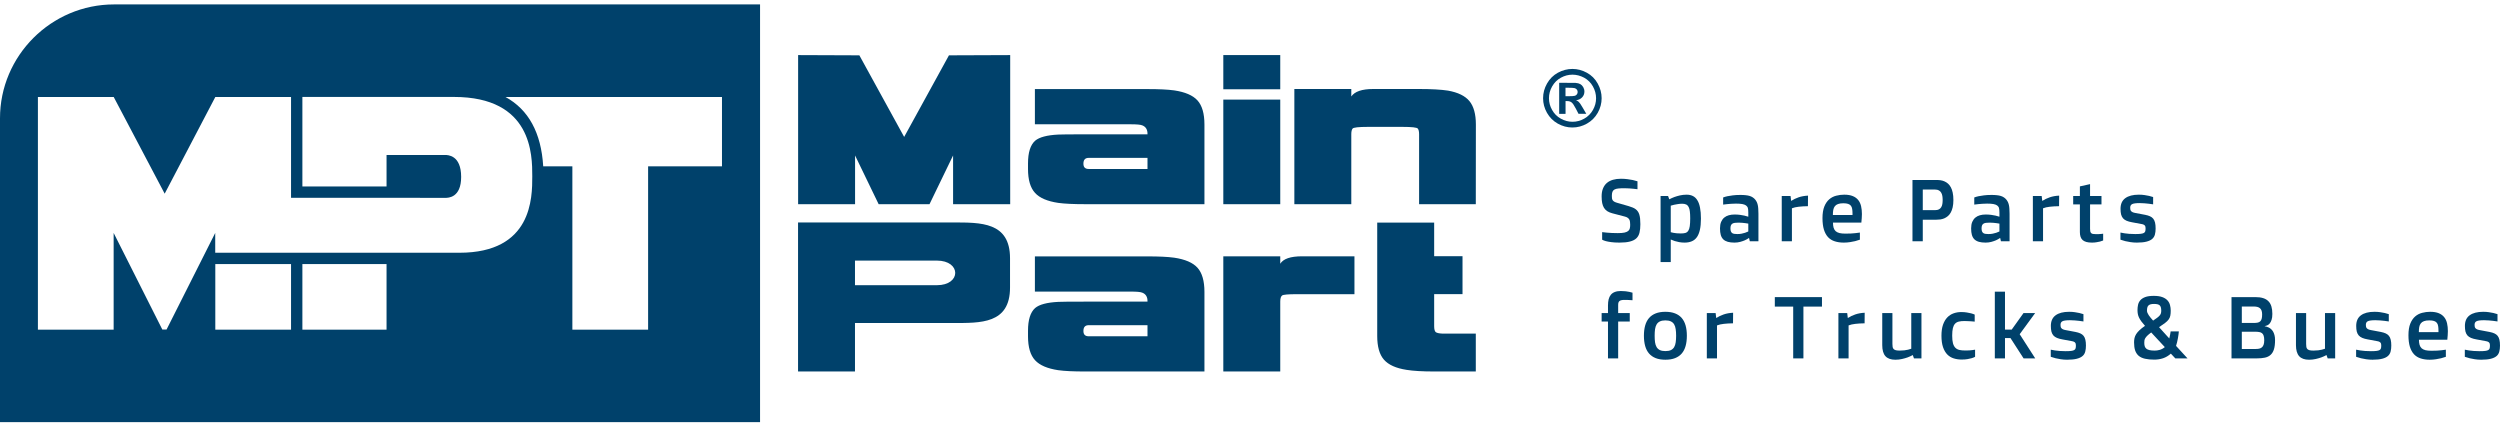 <svg width="362" height="62" viewBox="0 0 362 62" fill="none" xmlns="http://www.w3.org/2000/svg">
<path d="M226.684 13.933H227.052C227.576 13.933 227.904 13.909 228.037 13.87C228.162 13.831 228.264 13.761 228.334 13.659C228.413 13.557 228.444 13.44 228.444 13.315C228.444 13.19 228.405 13.08 228.334 12.978C228.264 12.885 228.162 12.814 228.029 12.767C227.896 12.728 227.568 12.705 227.052 12.705H226.684V13.933ZM225.769 16.491V11.993H226.684C227.536 11.993 228.021 11.993 228.123 12.001C228.428 12.024 228.663 12.087 228.827 12.181C228.991 12.274 229.132 12.415 229.25 12.611C229.359 12.806 229.422 13.018 229.422 13.26C229.422 13.581 229.312 13.862 229.101 14.089C228.89 14.324 228.593 14.465 228.209 14.52C228.342 14.574 228.452 14.629 228.522 14.684C228.593 14.746 228.694 14.856 228.827 15.028C228.859 15.075 228.968 15.255 229.164 15.575L229.696 16.483H228.569L228.194 15.755C227.943 15.263 227.732 14.957 227.56 14.825C227.396 14.699 227.184 14.637 226.926 14.637H226.692V16.483L225.769 16.491ZM227.693 10.812C227.106 10.812 226.551 10.96 226.019 11.25C225.487 11.539 225.065 11.961 224.752 12.509C224.439 13.057 224.29 13.628 224.29 14.222C224.29 14.817 224.439 15.388 224.744 15.92C225.041 16.459 225.464 16.882 226.003 17.179C226.543 17.484 227.106 17.633 227.701 17.633C228.295 17.633 228.859 17.484 229.398 17.179C229.938 16.874 230.353 16.459 230.658 15.92C230.963 15.38 231.111 14.817 231.111 14.222C231.111 13.628 230.955 13.049 230.65 12.509C230.345 11.961 229.922 11.547 229.383 11.25C228.835 10.96 228.272 10.812 227.693 10.812ZM227.685 9.982C228.413 9.982 229.109 10.162 229.774 10.53C230.439 10.89 230.971 11.414 231.346 12.095C231.729 12.775 231.917 13.487 231.917 14.222C231.917 14.957 231.729 15.662 231.354 16.334C230.978 16.999 230.454 17.523 229.789 17.899C229.124 18.274 228.413 18.462 227.677 18.462C226.942 18.462 226.238 18.274 225.565 17.899C224.9 17.523 224.376 16.999 224.001 16.334C223.625 15.669 223.438 14.965 223.438 14.222C223.438 13.479 223.625 12.775 224.009 12.095C224.392 11.414 224.916 10.898 225.581 10.53C226.261 10.162 226.958 9.982 227.685 9.982Z" fill="#00416B"/>
<path fill-rule="evenodd" clip-rule="evenodd" d="M110.056 0.641H16.503C7.425 0.641 -0.012 8.071 1.38563e-05 17.143V61.129H110.056V0.641ZM78.657 24.081C78.363 19.217 76.534 15.877 73.203 14.049H104.543V24.081H93.846V47.733H82.879V24.081H78.657ZM77.073 25.523C77.073 28.64 77.073 36.598 66.517 36.598H31.165V33.727L24.115 47.721H23.506L16.456 33.727V47.733H5.489V14.049H16.468L23.846 28.043L31.176 14.049H42.143V28.64H42.976H43.785H55.972H60.816V28.652H64.464C64.91 28.652 66.775 28.64 66.775 25.616C66.775 22.44 64.816 22.44 64.441 22.44H55.972V27H43.785V14.037H65.731C77.073 14.037 77.073 22.44 77.073 25.523ZM31.176 47.733V38.239H42.143V47.733H31.176ZM43.785 47.733V38.239H55.972V47.733H43.785Z" fill="#00416B"/>
<path d="M213.696 53.791H207.667C205.954 53.791 204.617 53.709 203.679 53.557C202.142 53.322 201.051 52.83 200.395 52.08C199.738 51.33 199.421 50.181 199.421 48.646V32.237H207.667V37.101C208.793 37.101 210.165 37.101 211.772 37.101V42.587H207.667V47.228C207.667 47.685 207.749 47.978 207.901 48.095C208.054 48.212 208.371 48.283 208.863 48.306C208.793 48.306 209.192 48.306 210.095 48.306H213.696V53.791ZM196.125 42.598H187.797C186.542 42.598 185.827 42.657 185.651 42.786C185.475 42.915 185.381 43.208 185.381 43.665V53.791H177.135V37.113H185.381V38.191C185.815 37.477 186.859 37.113 188.525 37.113H196.125V42.598ZM166.157 48.693V47.087H157.641C157.125 47.087 156.879 47.368 156.879 47.931C156.879 48.447 157.137 48.693 157.641 48.693H166.157ZM174.403 53.791H157.102C155.46 53.791 154.169 53.733 153.231 53.603C151.671 53.369 150.557 52.9 149.877 52.162C149.196 51.424 148.856 50.275 148.856 48.693V47.884C148.856 46.313 149.196 45.224 149.888 44.602C150.498 44.087 151.612 43.794 153.231 43.712C153.642 43.688 154.932 43.676 157.102 43.676H166.157C166.18 43.008 165.922 42.575 165.394 42.376C165.136 42.27 164.585 42.223 163.741 42.223H149.853V37.125H166.157C167.787 37.125 169.077 37.184 170.016 37.312C171.599 37.547 172.725 38.027 173.394 38.766C174.062 39.504 174.403 40.676 174.403 42.258V53.791ZM135.661 37.734H123.802V41.297H135.661C139.215 41.297 139.191 37.734 135.661 37.734ZM146.252 41.637C146.252 46.923 141.983 46.771 137.96 46.771H123.802V53.791H115.557V32.214H137.96C142.006 32.214 146.252 32.12 146.252 37.394V41.637ZM213.696 29.565H205.485V19.439C205.485 19.052 205.426 18.783 205.297 18.619C205.168 18.454 204.429 18.372 203.069 18.372H198.084C196.723 18.372 195.984 18.454 195.855 18.619C195.726 18.783 195.668 19.064 195.668 19.439V29.565H187.422V12.887H195.668V13.966C196.16 13.251 197.216 12.887 198.835 12.887H205.485C207.28 12.887 208.676 12.969 209.672 13.122C211.115 13.38 212.147 13.884 212.769 14.634C213.391 15.384 213.707 16.521 213.707 18.032L213.696 29.565ZM185.381 29.565H177.135V14.423H185.381V29.565ZM185.381 12.922H177.135V7.977H185.381V12.922ZM166.157 24.467V22.861H157.641C157.125 22.861 156.879 23.143 156.879 23.705C156.879 24.221 157.137 24.467 157.641 24.467H166.157ZM174.403 29.565H157.102C155.46 29.565 154.169 29.507 153.231 29.378C151.671 29.143 150.545 28.674 149.877 27.936C149.196 27.198 148.856 26.049 148.856 24.467V23.658C148.856 22.088 149.196 20.998 149.888 20.377C150.498 19.861 151.612 19.568 153.231 19.486C153.642 19.462 154.932 19.451 157.102 19.451H166.157C166.18 18.783 165.922 18.349 165.394 18.15C165.136 18.044 164.585 17.997 163.741 17.997H149.853V12.899H166.157C167.787 12.899 169.077 12.958 170.016 13.087C171.599 13.321 172.725 13.802 173.394 14.54C174.062 15.278 174.403 16.439 174.403 18.032V29.565ZM146.252 29.565H138.007V22.51L134.593 29.565H127.227L123.814 22.51V29.565H115.568V7.977L124.436 8.012L130.922 19.826L137.408 8.012L146.276 7.977V29.565H146.252Z" fill="#00416B"/>
<path d="M356.906 50.633C357.089 50.674 357.292 50.711 357.516 50.745C357.706 50.774 357.93 50.798 358.187 50.819C358.448 50.84 358.734 50.85 359.045 50.85C359.385 50.85 359.655 50.838 359.854 50.813C360.053 50.788 360.202 50.747 360.301 50.689C360.405 50.627 360.471 50.544 360.5 50.44C360.529 50.336 360.544 50.206 360.544 50.048C360.544 49.965 360.538 49.891 360.525 49.824C360.517 49.754 360.492 49.692 360.45 49.638C360.413 49.58 360.355 49.532 360.276 49.495C360.202 49.453 360.1 49.422 359.972 49.401L358.598 49.147C358.282 49.093 358.017 49.02 357.802 48.929C357.586 48.838 357.412 48.718 357.279 48.568C357.151 48.415 357.058 48.228 357 48.009C356.946 47.785 356.919 47.513 356.919 47.194C356.919 46.506 357.147 45.994 357.603 45.658C358.063 45.318 358.718 45.148 359.568 45.148C359.866 45.148 360.14 45.167 360.388 45.204C360.641 45.238 360.861 45.277 361.047 45.322C361.263 45.372 361.46 45.428 361.638 45.49V46.547C361.439 46.514 361.232 46.485 361.016 46.46C360.83 46.44 360.62 46.419 360.388 46.398C360.16 46.377 359.928 46.367 359.692 46.367C359.422 46.367 359.199 46.38 359.02 46.404C358.842 46.425 358.701 46.462 358.598 46.516C358.494 46.57 358.421 46.641 358.38 46.728C358.338 46.811 358.318 46.916 358.318 47.045C358.318 47.144 358.326 47.233 358.343 47.312C358.359 47.391 358.394 47.462 358.448 47.524C358.502 47.586 358.577 47.64 358.672 47.685C358.767 47.731 358.896 47.768 359.058 47.797L360.482 48.065C360.759 48.119 360.994 48.189 361.184 48.276C361.379 48.363 361.537 48.481 361.657 48.63C361.777 48.78 361.864 48.97 361.918 49.203C361.972 49.431 361.999 49.712 361.999 50.048C361.999 50.367 361.966 50.653 361.899 50.906C361.837 51.159 361.709 51.373 361.514 51.547C361.319 51.721 361.043 51.853 360.687 51.945C360.33 52.04 359.86 52.088 359.275 52.088C358.952 52.088 358.647 52.065 358.361 52.019C358.075 51.978 357.824 51.93 357.609 51.876C357.356 51.814 357.122 51.744 356.906 51.665V50.633Z" fill="#00416B"/>
<path d="M348.744 48.543C348.744 47.859 348.833 47.298 349.012 46.858C349.19 46.419 349.426 46.073 349.72 45.82C350.015 45.567 350.35 45.393 350.728 45.298C351.105 45.198 351.492 45.148 351.89 45.148C352.392 45.148 352.807 45.217 353.134 45.354C353.466 45.49 353.729 45.683 353.924 45.932C354.119 46.176 354.255 46.471 354.334 46.815C354.413 47.159 354.452 47.538 354.452 47.953C354.452 48.148 354.444 48.349 354.427 48.556C354.415 48.763 354.396 48.977 354.371 49.196H350.261C350.265 49.491 350.297 49.739 350.355 49.943C350.417 50.142 350.516 50.305 350.653 50.434C350.794 50.558 350.978 50.649 351.206 50.707C351.439 50.761 351.727 50.788 352.071 50.788C352.361 50.788 352.632 50.782 352.885 50.77C353.138 50.753 353.36 50.734 353.551 50.714C353.774 50.693 353.978 50.666 354.16 50.633V51.665C353.949 51.744 353.719 51.814 353.47 51.876C353.258 51.93 353.012 51.978 352.73 52.019C352.448 52.065 352.147 52.088 351.828 52.088C351.339 52.088 350.904 52.026 350.522 51.901C350.141 51.781 349.818 51.582 349.552 51.304C349.291 51.022 349.09 50.656 348.949 50.204C348.813 49.752 348.744 49.198 348.744 48.543ZM353.09 48.09V47.853C353.09 47.605 353.074 47.389 353.041 47.207C353.012 47.02 352.95 46.867 352.854 46.746C352.759 46.626 352.624 46.537 352.45 46.479C352.276 46.421 352.044 46.392 351.754 46.392C351.443 46.392 351.188 46.429 350.989 46.504C350.794 46.574 350.641 46.682 350.529 46.827C350.421 46.968 350.346 47.144 350.305 47.356C350.268 47.567 350.249 47.812 350.249 48.09H353.09Z" fill="#00416B"/>
<path d="M341.166 50.633C341.348 50.674 341.552 50.711 341.775 50.745C341.966 50.774 342.19 50.798 342.447 50.819C342.708 50.84 342.994 50.85 343.305 50.85C343.645 50.85 343.914 50.838 344.113 50.813C344.312 50.788 344.462 50.747 344.561 50.689C344.665 50.627 344.731 50.544 344.76 50.44C344.789 50.336 344.804 50.206 344.804 50.048C344.804 49.965 344.797 49.891 344.785 49.824C344.777 49.754 344.752 49.692 344.71 49.638C344.673 49.58 344.615 49.532 344.536 49.495C344.462 49.453 344.36 49.422 344.231 49.401L342.857 49.147C342.542 49.093 342.277 49.02 342.061 48.929C341.846 48.838 341.672 48.718 341.539 48.568C341.411 48.415 341.317 48.228 341.259 48.009C341.205 47.785 341.178 47.513 341.178 47.194C341.178 46.506 341.406 45.994 341.862 45.658C342.323 45.318 342.978 45.148 343.827 45.148C344.126 45.148 344.399 45.167 344.648 45.204C344.901 45.238 345.121 45.277 345.307 45.322C345.523 45.372 345.72 45.428 345.898 45.49V46.547C345.699 46.514 345.492 46.485 345.276 46.46C345.09 46.44 344.88 46.419 344.648 46.398C344.42 46.377 344.188 46.367 343.952 46.367C343.682 46.367 343.458 46.38 343.28 46.404C343.102 46.425 342.961 46.462 342.857 46.516C342.754 46.57 342.681 46.641 342.64 46.728C342.598 46.811 342.577 46.916 342.577 47.045C342.577 47.144 342.586 47.233 342.602 47.312C342.619 47.391 342.654 47.462 342.708 47.524C342.762 47.586 342.837 47.64 342.932 47.685C343.027 47.731 343.156 47.768 343.317 47.797L344.741 48.065C345.019 48.119 345.253 48.189 345.444 48.276C345.639 48.363 345.796 48.481 345.917 48.63C346.037 48.78 346.124 48.97 346.178 49.203C346.232 49.431 346.259 49.712 346.259 50.048C346.259 50.367 346.225 50.653 346.159 50.906C346.097 51.159 345.968 51.373 345.774 51.547C345.579 51.721 345.303 51.853 344.947 51.945C344.59 52.04 344.12 52.088 343.535 52.088C343.212 52.088 342.907 52.065 342.621 52.019C342.335 51.978 342.084 51.93 341.869 51.876C341.616 51.814 341.382 51.744 341.166 51.665V50.633Z" fill="#00416B"/>
<path d="M332.455 45.336H333.929V49.807C333.929 49.981 333.939 50.128 333.96 50.248C333.985 50.368 334.034 50.468 334.109 50.547C334.184 50.621 334.291 50.677 334.432 50.715C334.573 50.748 334.762 50.764 334.998 50.764C335.247 50.764 335.473 50.752 335.676 50.727C335.879 50.698 336.053 50.667 336.198 50.634C336.368 50.592 336.522 50.547 336.658 50.497V45.336H338.132V51.896H337.05L336.876 51.411C336.644 51.539 336.393 51.653 336.124 51.753C335.892 51.836 335.622 51.913 335.315 51.983C335.013 52.053 334.691 52.089 334.352 52.089C333.709 52.089 333.232 51.919 332.921 51.579C332.611 51.235 332.455 50.7 332.455 49.974V45.336Z" fill="#00416B"/>
<path d="M323.123 43.022H326.599C327.034 43.022 327.405 43.071 327.712 43.171C328.019 43.266 328.269 43.415 328.464 43.618C328.663 43.817 328.808 44.07 328.9 44.377C328.991 44.68 329.036 45.038 329.036 45.453C329.036 45.805 328.999 46.091 328.924 46.311C328.854 46.531 328.765 46.705 328.657 46.833C328.549 46.962 328.429 47.055 328.296 47.113C328.164 47.167 328.039 47.206 327.923 47.231V47.243C327.998 47.252 328.087 47.27 328.191 47.299C328.294 47.324 328.402 47.366 328.514 47.424C328.626 47.478 328.736 47.552 328.844 47.648C328.951 47.739 329.049 47.857 329.136 48.002C329.223 48.147 329.293 48.323 329.347 48.531C329.401 48.734 329.428 48.972 329.428 49.246C329.428 49.793 329.374 50.239 329.266 50.583C329.159 50.927 328.995 51.196 328.775 51.391C328.56 51.586 328.284 51.718 327.948 51.789C327.617 51.859 327.227 51.895 326.779 51.895H323.123V43.022ZM326.307 46.765C326.53 46.765 326.721 46.75 326.879 46.721C327.036 46.692 327.165 46.634 327.264 46.547C327.368 46.456 327.442 46.329 327.488 46.168C327.534 46.006 327.556 45.793 327.556 45.527C327.556 45.308 327.53 45.125 327.476 44.98C327.422 44.831 327.343 44.713 327.239 44.626C327.136 44.539 327.007 44.477 326.854 44.439C326.705 44.402 326.535 44.383 326.344 44.383H324.615V46.765H326.307ZM326.599 50.533C326.79 50.533 326.962 50.518 327.115 50.489C327.272 50.456 327.405 50.394 327.513 50.303C327.625 50.212 327.71 50.085 327.768 49.923C327.83 49.758 327.861 49.54 327.861 49.27C327.861 49.001 327.834 48.785 327.78 48.624C327.731 48.458 327.65 48.332 327.538 48.245C327.43 48.157 327.291 48.102 327.121 48.077C326.955 48.048 326.756 48.033 326.524 48.033H324.615V50.533H326.599Z" fill="#00416B"/>
<path d="M309.012 49.588C309.012 49.364 309.032 49.155 309.074 48.96C309.119 48.761 309.2 48.569 309.316 48.382C309.437 48.191 309.598 48.001 309.801 47.81C310.009 47.615 310.274 47.406 310.597 47.182C310.386 46.946 310.21 46.732 310.069 46.541C309.932 46.351 309.82 46.168 309.733 45.994C309.65 45.82 309.592 45.646 309.559 45.472C309.526 45.294 309.509 45.101 309.509 44.894C309.509 44.633 309.536 44.38 309.59 44.135C309.644 43.886 309.754 43.667 309.92 43.476C310.085 43.285 310.322 43.132 310.628 43.016C310.939 42.9 311.352 42.842 311.866 42.842C312.367 42.842 312.776 42.9 313.091 43.016C313.41 43.132 313.661 43.289 313.843 43.489C314.025 43.683 314.15 43.911 314.216 44.172C314.287 44.429 314.322 44.699 314.322 44.981C314.322 45.271 314.301 45.516 314.26 45.715C314.222 45.909 314.142 46.092 314.017 46.262C313.897 46.428 313.725 46.595 313.501 46.765C313.281 46.935 312.991 47.138 312.631 47.375L314.11 49.01C314.168 48.799 314.212 48.6 314.241 48.413C314.274 48.222 314.297 48.079 314.309 47.984H315.497C315.489 48.117 315.472 48.27 315.447 48.444C315.427 48.614 315.398 48.794 315.36 48.985C315.327 49.172 315.288 49.36 315.242 49.551C315.197 49.742 315.147 49.92 315.093 50.086L316.753 51.895H314.987L314.341 51.205C313.992 51.516 313.615 51.74 313.209 51.877C312.803 52.009 312.38 52.075 311.94 52.075C311.418 52.075 310.97 52.032 310.597 51.945C310.228 51.862 309.926 51.723 309.689 51.528C309.457 51.329 309.285 51.072 309.173 50.757C309.066 50.438 309.012 50.048 309.012 49.588ZM311.772 46.423C312.025 46.258 312.228 46.114 312.382 45.994C312.539 45.874 312.66 45.762 312.742 45.658C312.825 45.555 312.879 45.451 312.904 45.348C312.933 45.244 312.948 45.126 312.948 44.993C312.948 44.811 312.931 44.657 312.898 44.533C312.869 44.409 312.815 44.307 312.736 44.228C312.658 44.15 312.55 44.094 312.413 44.06C312.28 44.027 312.11 44.011 311.903 44.011C311.7 44.011 311.532 44.029 311.399 44.067C311.267 44.104 311.161 44.164 311.082 44.247C311.008 44.326 310.956 44.427 310.927 44.552C310.898 44.672 310.883 44.819 310.883 44.993C310.883 45.089 310.906 45.192 310.952 45.304C310.997 45.412 311.06 45.526 311.138 45.646C311.221 45.766 311.317 45.893 311.424 46.025C311.532 46.154 311.648 46.286 311.772 46.423ZM310.492 49.626C310.492 49.82 310.512 49.99 310.554 50.136C310.599 50.276 310.678 50.395 310.79 50.49C310.902 50.581 311.053 50.65 311.244 50.695C311.439 50.741 311.683 50.764 311.978 50.764C312.09 50.764 312.208 50.757 312.332 50.745C312.461 50.728 312.589 50.701 312.718 50.664C312.85 50.627 312.979 50.575 313.103 50.508C313.232 50.442 313.352 50.359 313.464 50.26L311.493 48.139C311.265 48.309 311.084 48.459 310.952 48.587C310.819 48.716 310.718 48.836 310.647 48.948C310.581 49.06 310.537 49.17 310.516 49.277C310.5 49.385 310.492 49.501 310.492 49.626Z" fill="#00416B"/>
<path d="M296.951 50.633C297.134 50.674 297.337 50.711 297.561 50.745C297.751 50.774 297.975 50.798 298.232 50.819C298.493 50.84 298.779 50.85 299.09 50.85C299.43 50.85 299.7 50.838 299.898 50.813C300.097 50.788 300.247 50.747 300.346 50.689C300.45 50.627 300.516 50.544 300.545 50.44C300.574 50.336 300.589 50.206 300.589 50.048C300.589 49.965 300.582 49.891 300.57 49.824C300.562 49.754 300.537 49.692 300.495 49.638C300.458 49.58 300.4 49.532 300.321 49.495C300.247 49.453 300.145 49.422 300.017 49.401L298.642 49.147C298.327 49.093 298.062 49.02 297.847 48.929C297.631 48.838 297.457 48.718 297.324 48.568C297.196 48.415 297.102 48.228 297.044 48.009C296.991 47.785 296.964 47.513 296.964 47.194C296.964 46.506 297.192 45.994 297.648 45.658C298.108 45.318 298.763 45.148 299.612 45.148C299.911 45.148 300.185 45.167 300.433 45.204C300.686 45.238 300.906 45.277 301.092 45.322C301.308 45.372 301.505 45.428 301.683 45.49V46.547C301.484 46.514 301.277 46.485 301.061 46.46C300.875 46.44 300.665 46.419 300.433 46.398C300.205 46.377 299.973 46.367 299.737 46.367C299.467 46.367 299.244 46.38 299.065 46.404C298.887 46.425 298.746 46.462 298.642 46.516C298.539 46.57 298.466 46.641 298.425 46.728C298.383 46.811 298.363 46.916 298.363 47.045C298.363 47.144 298.371 47.233 298.388 47.312C298.404 47.391 298.439 47.462 298.493 47.524C298.547 47.586 298.622 47.64 298.717 47.685C298.812 47.731 298.941 47.768 299.103 47.797L300.526 48.065C300.804 48.119 301.038 48.189 301.229 48.276C301.424 48.363 301.581 48.481 301.702 48.63C301.822 48.78 301.909 48.97 301.963 49.203C302.017 49.431 302.044 49.712 302.044 50.048C302.044 50.367 302.011 50.653 301.944 50.906C301.882 51.159 301.754 51.373 301.559 51.547C301.364 51.721 301.088 51.853 300.732 51.945C300.375 52.04 299.905 52.088 299.32 52.088C298.997 52.088 298.692 52.065 298.406 52.019C298.12 51.978 297.869 51.93 297.654 51.876C297.401 51.814 297.167 51.744 296.951 51.665V50.633Z" fill="#00416B"/>
<path d="M288.85 42.232H290.323V47.729H291.293L293.003 45.335H294.688L292.45 48.394L294.701 51.895H293.016L291.119 48.954H290.323V51.895H288.85V42.232Z" fill="#00416B"/>
<path d="M281.123 48.612C281.123 47.99 281.198 47.461 281.347 47.026C281.5 46.591 281.705 46.239 281.962 45.969C282.224 45.695 282.528 45.496 282.877 45.372C283.225 45.248 283.596 45.185 283.99 45.185C284.292 45.185 284.564 45.206 284.804 45.248C285.045 45.285 285.25 45.327 285.42 45.372C285.619 45.426 285.791 45.486 285.936 45.552V46.572C285.795 46.56 285.641 46.545 285.476 46.529C285.335 46.52 285.175 46.512 284.997 46.504C284.819 46.491 284.632 46.485 284.437 46.485C284.126 46.485 283.859 46.512 283.635 46.566C283.411 46.62 283.229 46.724 283.088 46.877C282.947 47.026 282.843 47.239 282.777 47.517C282.711 47.791 282.678 48.151 282.678 48.599C282.678 49.055 282.715 49.424 282.789 49.706C282.868 49.988 282.986 50.208 283.144 50.365C283.301 50.519 283.498 50.622 283.735 50.676C283.971 50.726 284.251 50.751 284.574 50.751C284.777 50.751 284.964 50.746 285.134 50.738C285.308 50.726 285.459 50.711 285.588 50.695C285.737 50.678 285.871 50.657 285.992 50.633V51.665C285.859 51.739 285.697 51.806 285.507 51.864C285.345 51.913 285.142 51.959 284.897 52C284.653 52.042 284.367 52.063 284.039 52.063C283.637 52.063 283.258 52.007 282.901 51.895C282.549 51.787 282.24 51.6 281.975 51.335C281.714 51.07 281.506 50.718 281.353 50.278C281.2 49.834 281.123 49.279 281.123 48.612Z" fill="#00416B"/>
<path d="M272.549 45.336H274.022V49.807C274.022 49.981 274.033 50.128 274.054 50.248C274.078 50.368 274.128 50.468 274.203 50.547C274.277 50.621 274.385 50.677 274.526 50.715C274.667 50.748 274.856 50.764 275.092 50.764C275.341 50.764 275.567 50.752 275.77 50.727C275.973 50.698 276.147 50.667 276.292 50.634C276.462 50.592 276.615 50.547 276.752 50.497V45.336H278.226V51.896H277.144L276.97 51.411C276.738 51.539 276.487 51.653 276.217 51.753C275.985 51.836 275.716 51.913 275.409 51.983C275.106 52.053 274.785 52.089 274.445 52.089C273.803 52.089 273.326 51.919 273.015 51.579C272.704 51.235 272.549 50.7 272.549 49.974V45.336Z" fill="#00416B"/>
<path d="M266.201 45.335H267.476L267.563 46.05C267.886 45.839 268.249 45.664 268.651 45.528C269.053 45.391 269.505 45.31 270.007 45.285L269.994 46.815C269.476 46.823 269.026 46.85 268.645 46.896C268.268 46.937 267.944 47.012 267.675 47.12V51.895H266.201V45.335Z" fill="#00416B"/>
<path d="M259.655 44.396H256.994V43.022H263.821V44.396H261.135V51.895H259.655V44.396Z" fill="#00416B"/>
<path d="M247.148 45.335H248.423L248.51 46.05C248.834 45.839 249.196 45.664 249.598 45.528C250 45.391 250.452 45.31 250.954 45.285L250.941 46.815C250.423 46.823 249.973 46.85 249.592 46.896C249.215 46.937 248.892 47.012 248.622 47.12V51.895H247.148V45.335Z" fill="#00416B"/>
<path d="M238.039 48.612C238.039 48.056 238.099 47.565 238.219 47.138C238.34 46.707 238.526 46.344 238.779 46.05C239.036 45.756 239.359 45.532 239.749 45.379C240.139 45.225 240.605 45.148 241.148 45.148C241.691 45.148 242.157 45.225 242.547 45.379C242.941 45.532 243.264 45.756 243.517 46.05C243.77 46.344 243.956 46.707 244.077 47.138C244.197 47.565 244.257 48.056 244.257 48.612C244.257 49.167 244.197 49.663 244.077 50.098C243.956 50.529 243.77 50.892 243.517 51.186C243.264 51.48 242.941 51.704 242.547 51.858C242.157 52.011 241.691 52.088 241.148 52.088C240.605 52.088 240.139 52.011 239.749 51.858C239.359 51.704 239.036 51.48 238.779 51.186C238.526 50.892 238.34 50.529 238.219 50.098C238.099 49.663 238.039 49.167 238.039 48.612ZM241.148 50.838C241.476 50.838 241.741 50.79 241.944 50.695C242.147 50.595 242.305 50.452 242.417 50.266C242.528 50.075 242.603 49.843 242.64 49.569C242.682 49.292 242.703 48.972 242.703 48.612C242.703 48.255 242.682 47.94 242.64 47.667C242.603 47.389 242.528 47.157 242.417 46.97C242.305 46.78 242.147 46.637 241.944 46.541C241.741 46.442 241.476 46.392 241.148 46.392C240.825 46.392 240.561 46.442 240.358 46.541C240.155 46.637 239.996 46.78 239.88 46.97C239.768 47.157 239.691 47.389 239.65 47.667C239.612 47.94 239.594 48.255 239.594 48.612C239.594 48.972 239.612 49.292 239.65 49.569C239.691 49.843 239.768 50.075 239.88 50.266C239.996 50.452 240.155 50.595 240.358 50.695C240.561 50.79 240.825 50.838 241.148 50.838Z" fill="#00416B"/>
<path d="M232.836 46.56H231.916V45.335H232.836V44.24C232.836 43.905 232.867 43.606 232.93 43.345C232.996 43.084 233.102 42.864 233.247 42.686C233.392 42.508 233.582 42.373 233.819 42.282C234.059 42.186 234.351 42.139 234.695 42.139C234.952 42.139 235.185 42.151 235.392 42.176C235.603 42.201 235.782 42.23 235.927 42.263C236.097 42.3 236.25 42.34 236.387 42.381V43.475C236.275 43.467 236.155 43.459 236.026 43.451C235.918 43.442 235.794 43.436 235.653 43.432C235.512 43.428 235.367 43.426 235.218 43.426C235.035 43.426 234.886 43.44 234.77 43.469C234.654 43.494 234.561 43.538 234.49 43.6C234.424 43.658 234.376 43.735 234.347 43.83C234.322 43.925 234.31 44.041 234.31 44.178V45.335H235.989V46.56H234.31V51.895H232.836V46.56Z" fill="#00416B"/>
<path d="M307.041 33.674C307.223 33.715 307.427 33.752 307.65 33.786C307.841 33.815 308.065 33.84 308.322 33.86C308.583 33.881 308.869 33.891 309.18 33.891C309.52 33.891 309.789 33.879 309.988 33.854C310.187 33.829 310.337 33.788 310.436 33.73C310.54 33.667 310.606 33.585 310.635 33.481C310.664 33.377 310.679 33.247 310.679 33.089C310.679 33.006 310.672 32.932 310.66 32.865C310.652 32.795 310.627 32.733 310.585 32.679C310.548 32.621 310.49 32.573 310.411 32.536C310.337 32.494 310.235 32.463 310.106 32.443L308.732 32.188C308.417 32.134 308.152 32.061 307.936 31.97C307.721 31.879 307.547 31.759 307.414 31.609C307.286 31.456 307.192 31.269 307.134 31.05C307.08 30.826 307.053 30.554 307.053 30.235C307.053 29.547 307.281 29.035 307.737 28.699C308.198 28.359 308.853 28.189 309.702 28.189C310.001 28.189 310.274 28.208 310.523 28.245C310.776 28.279 310.996 28.318 311.182 28.364C311.398 28.413 311.595 28.469 311.773 28.531V29.588C311.574 29.555 311.367 29.526 311.151 29.501C310.965 29.481 310.755 29.46 310.523 29.439C310.295 29.419 310.063 29.408 309.827 29.408C309.557 29.408 309.333 29.421 309.155 29.445C308.977 29.466 308.836 29.503 308.732 29.557C308.629 29.611 308.556 29.682 308.515 29.769C308.473 29.852 308.452 29.957 308.452 30.086C308.452 30.185 308.461 30.274 308.477 30.353C308.494 30.432 308.529 30.503 308.583 30.565C308.637 30.627 308.712 30.681 308.807 30.726C308.902 30.772 309.031 30.809 309.192 30.838L310.616 31.106C310.894 31.16 311.128 31.23 311.319 31.317C311.514 31.404 311.671 31.522 311.792 31.672C311.912 31.821 311.999 32.011 312.053 32.244C312.107 32.472 312.134 32.753 312.134 33.089C312.134 33.408 312.1 33.694 312.034 33.947C311.972 34.2 311.843 34.414 311.649 34.588C311.454 34.762 311.178 34.895 310.822 34.986C310.465 35.081 309.995 35.129 309.41 35.129C309.087 35.129 308.782 35.106 308.496 35.06C308.21 35.019 307.959 34.971 307.744 34.917C307.491 34.855 307.257 34.785 307.041 34.706V33.674Z" fill="#00416B"/>
<path d="M301.167 29.601H300.197V28.376H301.167V26.99L302.641 26.66V28.376H304.295V29.601H302.641V33.127C302.641 33.28 302.651 33.407 302.672 33.506C302.697 33.606 302.738 33.687 302.796 33.749C302.859 33.807 302.944 33.848 303.051 33.873C303.163 33.894 303.306 33.904 303.48 33.904C303.642 33.904 303.787 33.902 303.916 33.898C304.048 33.89 304.16 33.881 304.251 33.873C304.359 33.865 304.454 33.854 304.537 33.842V34.824C304.392 34.882 304.237 34.934 304.071 34.98C303.926 35.017 303.756 35.05 303.561 35.079C303.366 35.112 303.153 35.129 302.921 35.129C302.597 35.129 302.324 35.098 302.1 35.036C301.88 34.974 301.7 34.88 301.559 34.756C301.422 34.627 301.323 34.468 301.261 34.277C301.198 34.082 301.167 33.856 301.167 33.599V29.601Z" fill="#00416B"/>
<path d="M294.359 28.376H295.634L295.721 29.091C296.044 28.88 296.407 28.706 296.809 28.569C297.211 28.432 297.663 28.351 298.165 28.326L298.152 29.856C297.634 29.864 297.184 29.891 296.803 29.937C296.426 29.978 296.102 30.053 295.833 30.16V34.936H294.359V28.376Z" fill="#00416B"/>
<path d="M285.42 33.077C285.42 32.703 285.474 32.389 285.582 32.131C285.694 31.874 285.843 31.667 286.029 31.51C286.22 31.352 286.442 31.238 286.695 31.168C286.952 31.097 287.227 31.062 287.522 31.062C287.82 31.062 288.089 31.078 288.33 31.112C288.575 31.145 288.786 31.182 288.964 31.224C289.167 31.269 289.352 31.321 289.518 31.379V30.77C289.518 30.616 289.511 30.488 289.499 30.384C289.491 30.276 289.474 30.183 289.449 30.104C289.424 30.026 289.389 29.959 289.343 29.905C289.302 29.852 289.25 29.8 289.188 29.75C289.055 29.655 288.873 29.586 288.641 29.545C288.409 29.503 288.106 29.483 287.733 29.483C287.497 29.483 287.267 29.491 287.043 29.508C286.823 29.52 286.626 29.537 286.452 29.557C286.249 29.578 286.056 29.601 285.874 29.626V28.593C286.04 28.527 286.245 28.467 286.489 28.413C286.697 28.367 286.956 28.326 287.267 28.289C287.578 28.247 287.946 28.227 288.373 28.227C288.659 28.227 288.912 28.239 289.132 28.264C289.356 28.285 289.553 28.322 289.723 28.376C289.893 28.43 290.042 28.5 290.17 28.587C290.303 28.674 290.421 28.782 290.525 28.91C290.612 29.018 290.684 29.132 290.742 29.253C290.801 29.373 290.848 29.514 290.886 29.675C290.923 29.837 290.948 30.024 290.96 30.235C290.977 30.442 290.985 30.685 290.985 30.962V34.936H289.735L289.623 34.451C289.441 34.579 289.24 34.693 289.02 34.793C288.829 34.876 288.606 34.952 288.349 35.023C288.096 35.093 287.816 35.129 287.509 35.129C287.136 35.129 286.817 35.091 286.552 35.017C286.286 34.942 286.069 34.824 285.899 34.662C285.733 34.501 285.611 34.289 285.532 34.028C285.457 33.767 285.42 33.45 285.42 33.077ZM286.931 33.077C286.931 33.259 286.954 33.404 286.999 33.512C287.045 33.62 287.111 33.703 287.198 33.761C287.285 33.814 287.391 33.85 287.515 33.866C287.644 33.883 287.789 33.891 287.951 33.891C288.162 33.891 288.361 33.873 288.548 33.835C288.738 33.794 288.906 33.75 289.051 33.705C289.217 33.651 289.372 33.589 289.518 33.518V32.38C289.385 32.355 289.242 32.333 289.089 32.312C288.956 32.291 288.805 32.275 288.635 32.262C288.469 32.245 288.293 32.237 288.106 32.237C287.899 32.237 287.721 32.248 287.571 32.268C287.426 32.285 287.306 32.324 287.211 32.386C287.115 32.444 287.045 32.529 286.999 32.641C286.954 32.749 286.931 32.894 286.931 33.077Z" fill="#00416B"/>
<path d="M276.926 26.062H280.445C280.636 26.062 280.829 26.077 281.023 26.106C281.218 26.135 281.405 26.191 281.583 26.274C281.761 26.353 281.927 26.46 282.08 26.597C282.234 26.734 282.369 26.91 282.485 27.126C282.601 27.337 282.69 27.594 282.752 27.897C282.818 28.199 282.851 28.554 282.851 28.96C282.851 29.366 282.816 29.721 282.746 30.023C282.675 30.322 282.58 30.577 282.46 30.788C282.34 31 282.199 31.172 282.037 31.304C281.875 31.437 281.703 31.543 281.521 31.621C281.338 31.696 281.15 31.748 280.955 31.777C280.764 31.802 280.576 31.814 280.389 31.814H278.418V34.935H276.926V26.062ZM280.215 30.427C280.439 30.427 280.619 30.39 280.756 30.316C280.897 30.241 281.007 30.137 281.086 30.005C281.169 29.872 281.224 29.717 281.253 29.538C281.282 29.36 281.297 29.167 281.297 28.96C281.297 28.757 281.282 28.564 281.253 28.382C281.224 28.199 281.169 28.04 281.086 27.903C281.007 27.762 280.897 27.652 280.756 27.573C280.619 27.491 280.439 27.449 280.215 27.449H278.418V30.427H280.215Z" fill="#00416B"/>
<path d="M263.896 31.584C263.896 30.901 263.986 30.339 264.164 29.899C264.342 29.46 264.578 29.114 264.873 28.861C265.167 28.608 265.503 28.434 265.88 28.339C266.257 28.239 266.645 28.189 267.043 28.189C267.544 28.189 267.959 28.258 268.286 28.395C268.618 28.531 268.881 28.724 269.076 28.973C269.271 29.218 269.408 29.512 269.486 29.856C269.565 30.2 269.605 30.579 269.605 30.994C269.605 31.189 269.596 31.39 269.58 31.597C269.567 31.804 269.549 32.018 269.524 32.237H265.414C265.418 32.532 265.449 32.78 265.507 32.983C265.569 33.182 265.669 33.346 265.805 33.475C265.946 33.599 266.131 33.69 266.359 33.748C266.591 33.802 266.879 33.829 267.223 33.829C267.513 33.829 267.785 33.823 268.038 33.81C268.291 33.794 268.512 33.775 268.703 33.755C268.927 33.734 269.13 33.707 269.312 33.674V34.706C269.101 34.785 268.871 34.855 268.622 34.917C268.411 34.971 268.164 35.019 267.882 35.06C267.6 35.106 267.3 35.129 266.981 35.129C266.491 35.129 266.056 35.066 265.675 34.942C265.293 34.822 264.97 34.623 264.705 34.345C264.444 34.063 264.243 33.697 264.102 33.245C263.965 32.793 263.896 32.239 263.896 31.584ZM268.243 31.131V30.894C268.243 30.645 268.226 30.43 268.193 30.248C268.164 30.061 268.102 29.908 268.007 29.788C267.911 29.667 267.776 29.578 267.602 29.52C267.428 29.462 267.196 29.433 266.906 29.433C266.595 29.433 266.34 29.47 266.141 29.545C265.946 29.615 265.793 29.723 265.681 29.868C265.573 30.009 265.499 30.185 265.457 30.397C265.42 30.608 265.401 30.853 265.401 31.131H268.243Z" fill="#00416B"/>
<path d="M257.996 28.376H259.271L259.358 29.091C259.681 28.88 260.044 28.706 260.446 28.569C260.848 28.432 261.3 28.351 261.801 28.326L261.789 29.856C261.271 29.864 260.821 29.891 260.44 29.937C260.063 29.978 259.739 30.053 259.47 30.16V34.936H257.996V28.376Z" fill="#00416B"/>
<path d="M249.057 33.077C249.057 32.703 249.111 32.389 249.218 32.131C249.33 31.874 249.479 31.667 249.666 31.51C249.857 31.352 250.078 31.238 250.331 31.168C250.588 31.097 250.864 31.062 251.158 31.062C251.457 31.062 251.726 31.078 251.967 31.112C252.211 31.145 252.423 31.182 252.601 31.224C252.804 31.269 252.988 31.321 253.154 31.379V30.77C253.154 30.616 253.148 30.488 253.136 30.384C253.127 30.276 253.111 30.183 253.086 30.104C253.061 30.026 253.026 29.959 252.98 29.905C252.939 29.852 252.887 29.8 252.825 29.75C252.692 29.655 252.51 29.586 252.278 29.545C252.045 29.503 251.743 29.483 251.37 29.483C251.133 29.483 250.903 29.491 250.68 29.508C250.46 29.52 250.263 29.537 250.089 29.557C249.886 29.578 249.693 29.601 249.511 29.626V28.593C249.676 28.527 249.882 28.467 250.126 28.413C250.333 28.367 250.592 28.326 250.903 28.289C251.214 28.247 251.583 28.227 252.01 28.227C252.296 28.227 252.549 28.239 252.769 28.264C252.993 28.285 253.19 28.322 253.359 28.376C253.529 28.43 253.679 28.5 253.807 28.587C253.94 28.674 254.058 28.782 254.162 28.91C254.249 29.018 254.321 29.132 254.379 29.253C254.437 29.373 254.485 29.514 254.522 29.675C254.56 29.837 254.584 30.024 254.597 30.235C254.613 30.442 254.622 30.685 254.622 30.962V34.936H253.372L253.26 34.451C253.078 34.579 252.877 34.693 252.657 34.793C252.466 34.876 252.242 34.952 251.985 35.023C251.732 35.093 251.453 35.129 251.146 35.129C250.773 35.129 250.454 35.091 250.188 35.017C249.923 34.942 249.705 34.824 249.535 34.662C249.37 34.501 249.247 34.289 249.169 34.028C249.094 33.767 249.057 33.45 249.057 33.077ZM250.568 33.077C250.568 33.259 250.59 33.404 250.636 33.512C250.682 33.62 250.748 33.703 250.835 33.761C250.922 33.814 251.028 33.85 251.152 33.866C251.281 33.883 251.426 33.891 251.587 33.891C251.799 33.891 251.998 33.873 252.184 33.835C252.375 33.794 252.543 33.75 252.688 33.705C252.854 33.651 253.009 33.589 253.154 33.518V32.38C253.022 32.355 252.879 32.333 252.725 32.312C252.593 32.291 252.441 32.275 252.271 32.262C252.106 32.245 251.929 32.237 251.743 32.237C251.536 32.237 251.357 32.248 251.208 32.268C251.063 32.285 250.943 32.324 250.847 32.386C250.752 32.444 250.682 32.529 250.636 32.641C250.59 32.749 250.568 32.894 250.568 33.077Z" fill="#00416B"/>
<path d="M241.925 37.952H240.451V28.376H241.533L241.713 28.861C241.941 28.737 242.19 28.625 242.46 28.525C242.692 28.442 242.957 28.366 243.255 28.295C243.558 28.225 243.883 28.189 244.232 28.189C244.58 28.189 244.883 28.256 245.14 28.388C245.397 28.517 245.61 28.722 245.78 29.004C245.954 29.282 246.083 29.64 246.165 30.08C246.253 30.515 246.296 31.039 246.296 31.653C246.296 32.304 246.244 32.851 246.141 33.294C246.041 33.738 245.89 34.096 245.687 34.37C245.488 34.64 245.241 34.832 244.947 34.948C244.652 35.069 244.313 35.129 243.927 35.129C243.649 35.129 243.388 35.106 243.144 35.06C242.903 35.015 242.692 34.963 242.509 34.905C242.298 34.839 242.103 34.764 241.925 34.681V37.952ZM241.925 33.624C242.045 33.661 242.18 33.692 242.329 33.717C242.458 33.738 242.609 33.759 242.783 33.779C242.961 33.796 243.16 33.804 243.38 33.804C243.649 33.804 243.871 33.779 244.045 33.73C244.223 33.676 244.362 33.57 244.462 33.413C244.565 33.255 244.638 33.033 244.679 32.747C244.721 32.457 244.742 32.078 244.742 31.609C244.742 31.224 244.725 30.898 244.692 30.633C244.663 30.364 244.605 30.146 244.518 29.98C244.435 29.81 244.317 29.688 244.163 29.613C244.014 29.539 243.821 29.501 243.585 29.501C243.369 29.501 243.162 29.518 242.963 29.551C242.764 29.58 242.588 29.611 242.435 29.645C242.252 29.686 242.082 29.732 241.925 29.781V33.624Z" fill="#00416B"/>
<path d="M231.991 33.612C232.202 33.641 232.43 33.666 232.675 33.686C232.886 33.707 233.126 33.724 233.396 33.736C233.669 33.748 233.958 33.755 234.26 33.755C234.662 33.755 234.981 33.73 235.218 33.68C235.454 33.626 235.634 33.55 235.759 33.45C235.883 33.346 235.962 33.22 235.995 33.071C236.032 32.922 236.051 32.749 236.051 32.555C236.051 32.401 236.043 32.262 236.026 32.138C236.014 32.01 235.98 31.896 235.927 31.796C235.873 31.697 235.796 31.612 235.697 31.541C235.597 31.466 235.46 31.406 235.286 31.361L233.477 30.888C233.191 30.814 232.948 30.714 232.749 30.59C232.55 30.461 232.389 30.3 232.264 30.105C232.144 29.91 232.055 29.676 231.997 29.402C231.943 29.124 231.916 28.799 231.916 28.426C231.916 27.987 231.982 27.607 232.115 27.288C232.248 26.965 232.434 26.699 232.675 26.492C232.919 26.285 233.213 26.131 233.558 26.032C233.902 25.933 234.285 25.883 234.708 25.883C235.06 25.883 235.381 25.904 235.672 25.945C235.966 25.982 236.219 26.024 236.43 26.069C236.679 26.123 236.905 26.183 237.108 26.25V27.4C236.921 27.375 236.725 27.352 236.517 27.332C236.339 27.311 236.138 27.294 235.914 27.282C235.694 27.265 235.466 27.257 235.23 27.257C234.861 27.257 234.559 27.269 234.322 27.294C234.086 27.319 233.9 27.371 233.763 27.45C233.626 27.529 233.531 27.64 233.477 27.785C233.423 27.931 233.396 28.123 233.396 28.364C233.396 28.496 233.402 28.615 233.415 28.718C233.431 28.822 233.464 28.913 233.514 28.992C233.568 29.071 233.643 29.139 233.738 29.197C233.837 29.255 233.97 29.309 234.136 29.359L235.821 29.844C236.036 29.906 236.227 29.972 236.393 30.043C236.563 30.109 236.71 30.19 236.834 30.285C236.959 30.376 237.064 30.484 237.152 30.608C237.243 30.733 237.315 30.882 237.369 31.056C237.423 31.226 237.462 31.427 237.487 31.659C237.512 31.891 237.525 32.159 237.525 32.461C237.525 32.934 237.483 33.34 237.4 33.68C237.321 34.016 237.17 34.292 236.946 34.507C236.722 34.718 236.414 34.874 236.02 34.974C235.63 35.077 235.124 35.129 234.503 35.129C234.022 35.129 233.622 35.106 233.303 35.06C232.988 35.019 232.731 34.971 232.532 34.917C232.304 34.855 232.123 34.785 231.991 34.706V33.612Z" fill="#00416B"/>
</svg>
